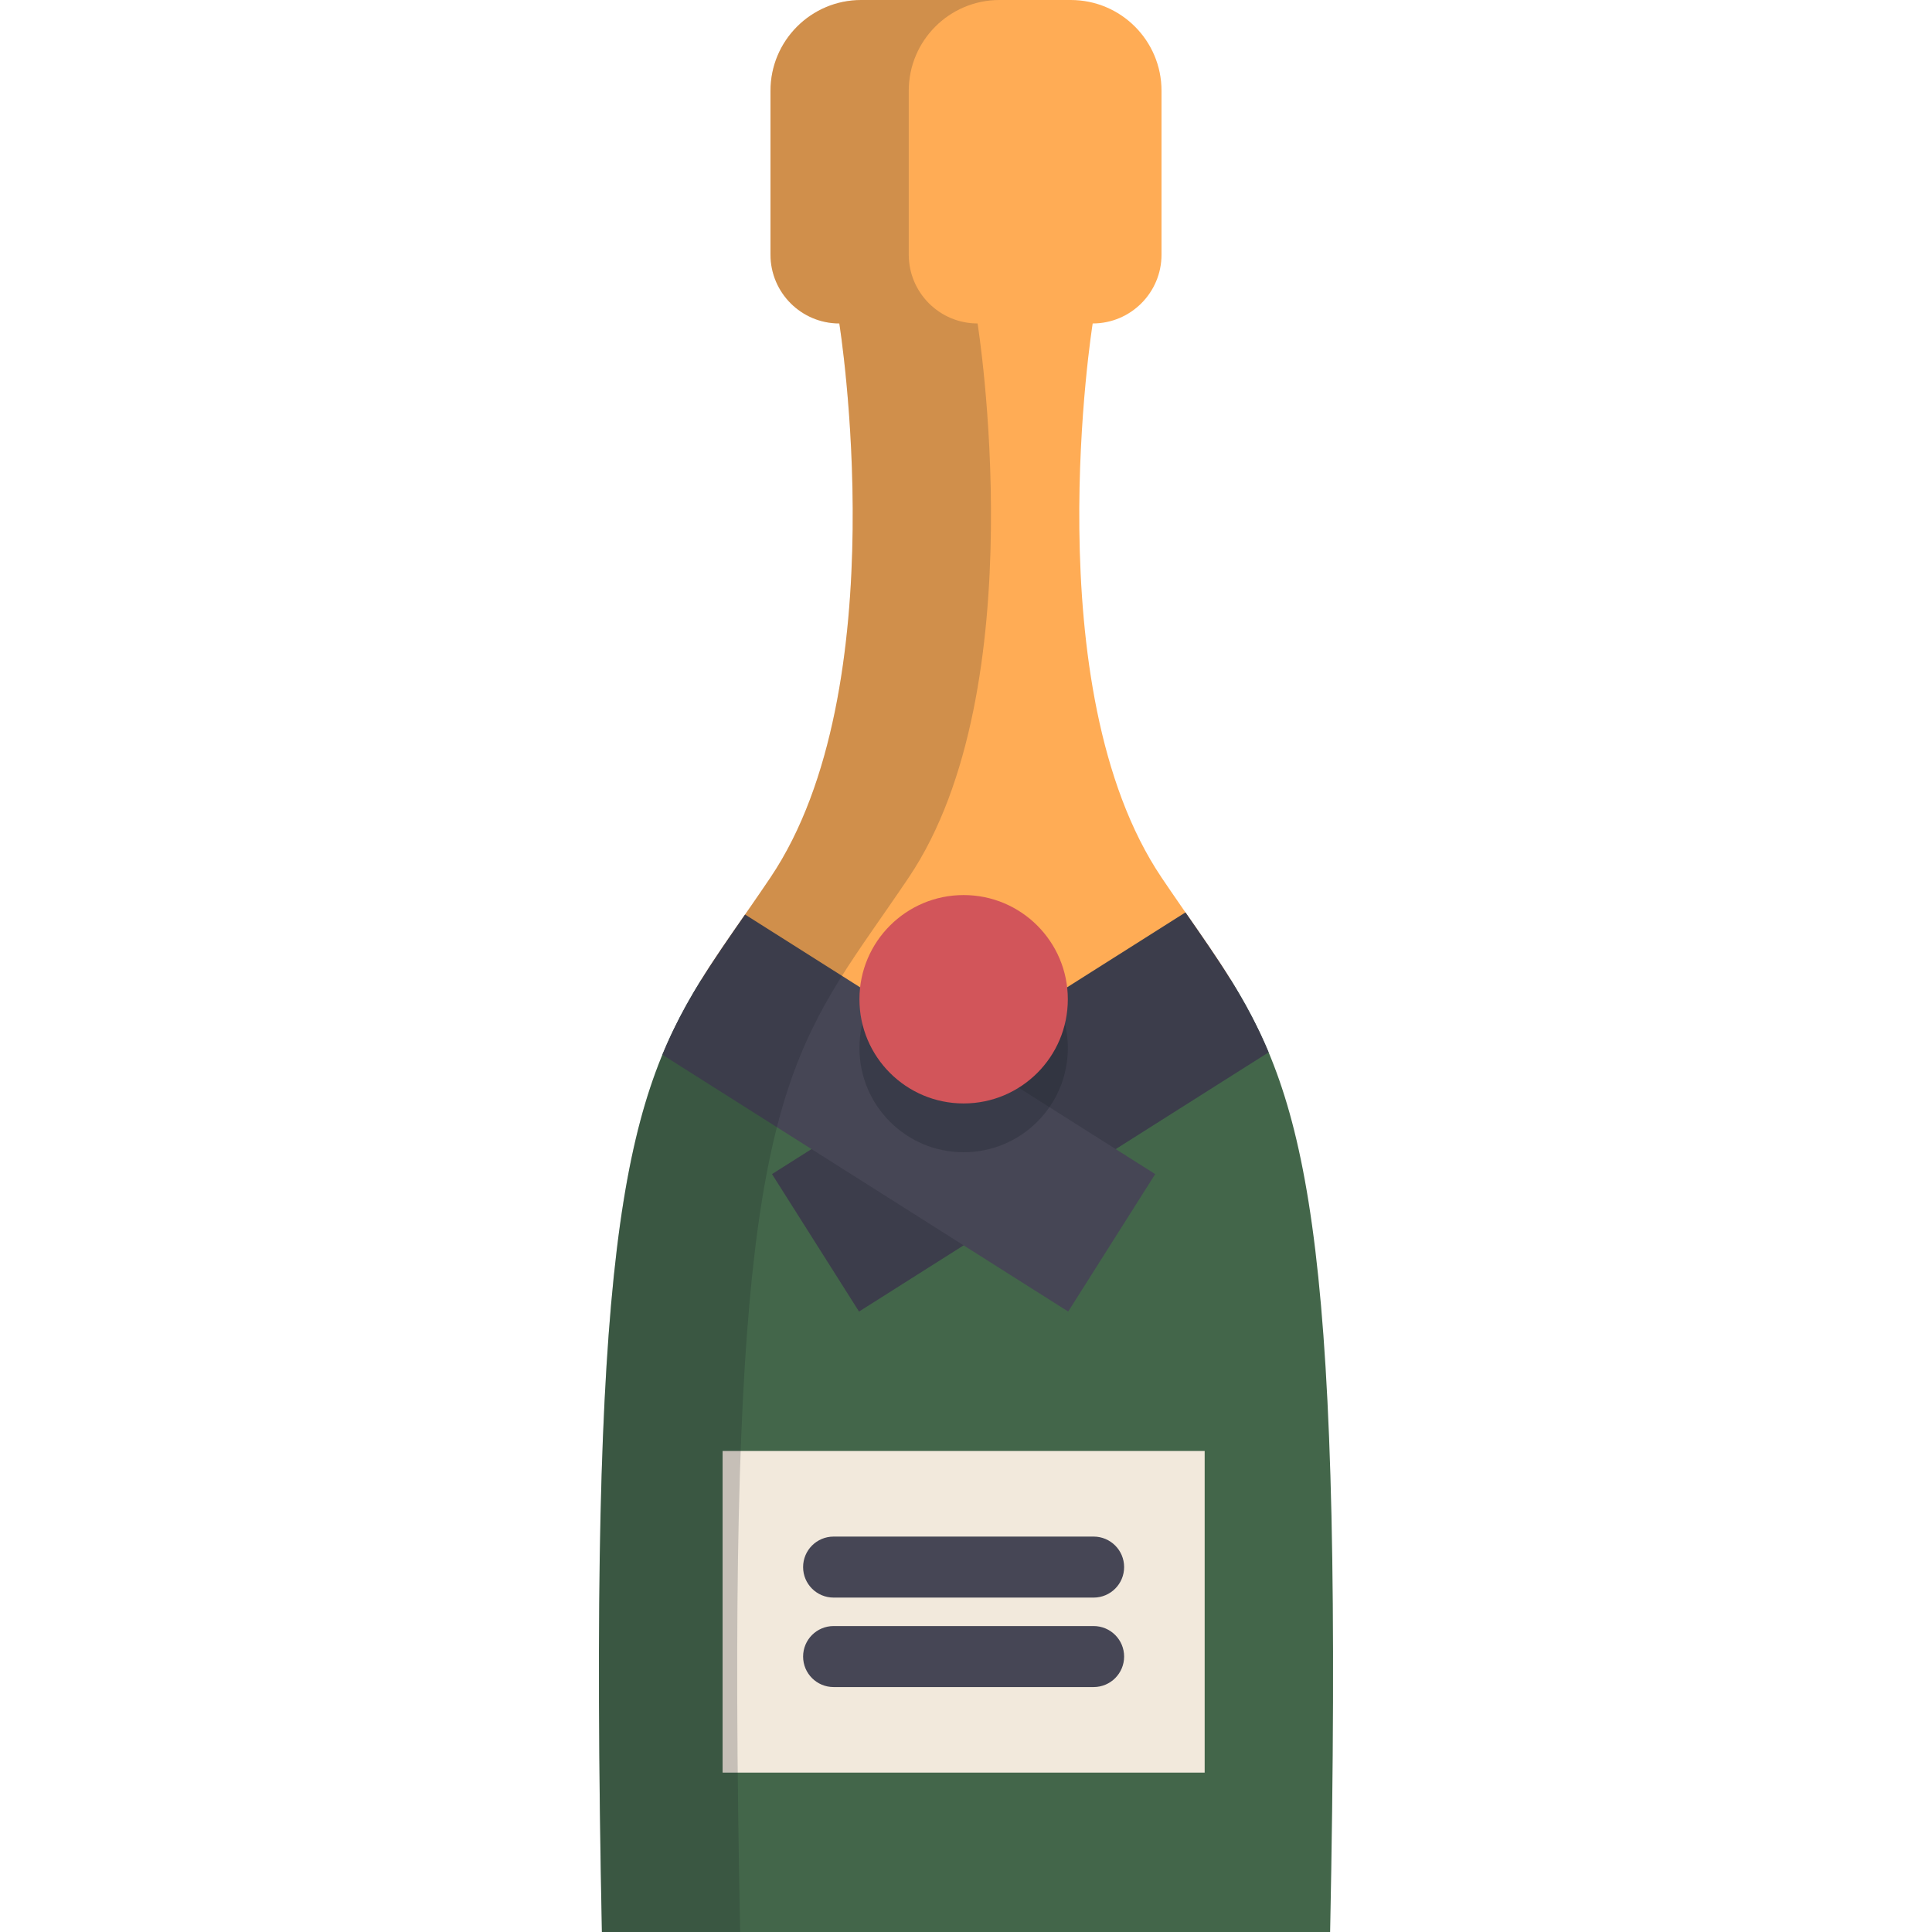 <?xml version="1.0" encoding="iso-8859-1"?>
<!-- Generator: Adobe Illustrator 19.0.0, SVG Export Plug-In . SVG Version: 6.00 Build 0)  -->
<svg version="1.1" id="Layer_1" xmlns="http://www.w3.org/2000/svg" xmlns:xlink="http://www.w3.org/1999/xlink" x="0px" y="0px"
	 viewBox="0 0 512 512" style="enable-background:new 0 0 512 512;" xml:space="preserve">
<path style="fill:#FFAC55;" d="M307.814,67.482v-43.43C307.814,10.768,297.046,0,283.762,0h-55.523
	c-13.284,0-24.051,10.768-24.051,24.051v43.43c0,10.072,8.166,18.238,18.238,18.238c0,0,15.503,96.664-18.238,146.819
	c-6.884,10.233-13.008,18.51-18.359,27.123l69.539,46.004h1.266l69.539-46.004c-5.35-8.613-11.474-16.889-18.359-27.123
	c-33.742-50.155-18.239-146.818-18.239-146.818C299.649,85.721,307.814,77.555,307.814,67.482z"/>
<path style="fill:#43664A;" d="M185.665,259.925c-20.757,33.541-29.782,72.533-26.162,252.075h192.994
	c3.615-179.267-5.378-218.414-26.066-251.921l-0.259-0.418l-69.539,46.004h-1.266l-69.539-46.004L185.665,259.925z"/>
<rect x="191.498" y="384.525" style="fill:#F2E9DC;" width="127.751" height="85.236"/>
<g>
	<path style="fill:#464655;" d="M289.821,423.378h-68.907c-4.465,0-8.083-3.618-8.083-8.083s3.618-8.083,8.083-8.083h68.907
		c4.465,0,8.083,3.618,8.083,8.083S294.286,423.378,289.821,423.378z"/>
	<path style="fill:#464655;" d="M289.821,447.088h-68.907c-4.465,0-8.083-3.618-8.083-8.083c0-4.465,3.618-8.083,8.083-8.083h68.907
		c4.465,0,8.083,3.618,8.083,8.083C297.904,443.47,294.286,447.088,289.821,447.088z"/>
</g>
<g style="opacity:0.2;">
	<path style="fill:#171D26;" d="M322.028,253.25c0.177,0.264,0.346,0.527,0.521,0.791c0.001,0.001,0.001,0.002,0.002,0.003
		C322.375,253.778,322.205,253.515,322.028,253.25z"/>
</g>
<path style="fill:#464655;" d="M314.164,241.801l-109.568,69.346l23.055,36.425l108.545-68.7
	C330.327,264.853,322.969,254.486,314.164,241.801z"/>
<path style="opacity:0.2;fill:#171D26;enable-background:new    ;" d="M314.164,241.801l-109.568,69.346l23.055,36.425l108.545-68.7
	C330.327,264.853,322.969,254.486,314.164,241.801z"/>
<path style="fill:#464655;" d="M175.54,279.507l107.543,68.066l23.055-36.425l-108.688-68.79
	C188.685,254.98,181.368,265.372,175.54,279.507z"/>
<circle style="opacity:0.25;fill:#171D26;enable-background:new    ;" cx="255.373" cy="277.746" r="27.612"/>
<circle style="fill:#D2555A;" cx="255.373" cy="264.813" r="27.612"/>
<path style="opacity:0.2;fill:#171D26;enable-background:new    ;" d="M222.307,259.925l0.163-0.264
	c5.35-8.613,11.474-16.889,18.359-27.123c33.741-50.155,18.238-146.819,18.238-146.819c-10.072,0-18.238-8.166-18.238-18.238v-43.43
	C240.829,10.768,251.597,0,264.881,0h-36.642c-13.284,0-24.051,10.768-24.051,24.051v43.43c0,10.072,8.166,18.238,18.238,18.238
	c0,0,15.503,96.664-18.238,146.819c-6.883,10.233-13.008,18.51-18.359,27.123l-0.163,0.264
	C164.91,293.466,155.884,332.458,159.504,512h36.642C192.526,332.458,201.551,293.466,222.307,259.925z"/>
<g>
</g>
<g>
</g>
<g>
</g>
<g>
</g>
<g>
</g>
<g>
</g>
<g>
</g>
<g>
</g>
<g>
</g>
<g>
</g>
<g>
</g>
<g>
</g>
<g>
</g>
<g>
</g>
<g>
</g>
</svg>
